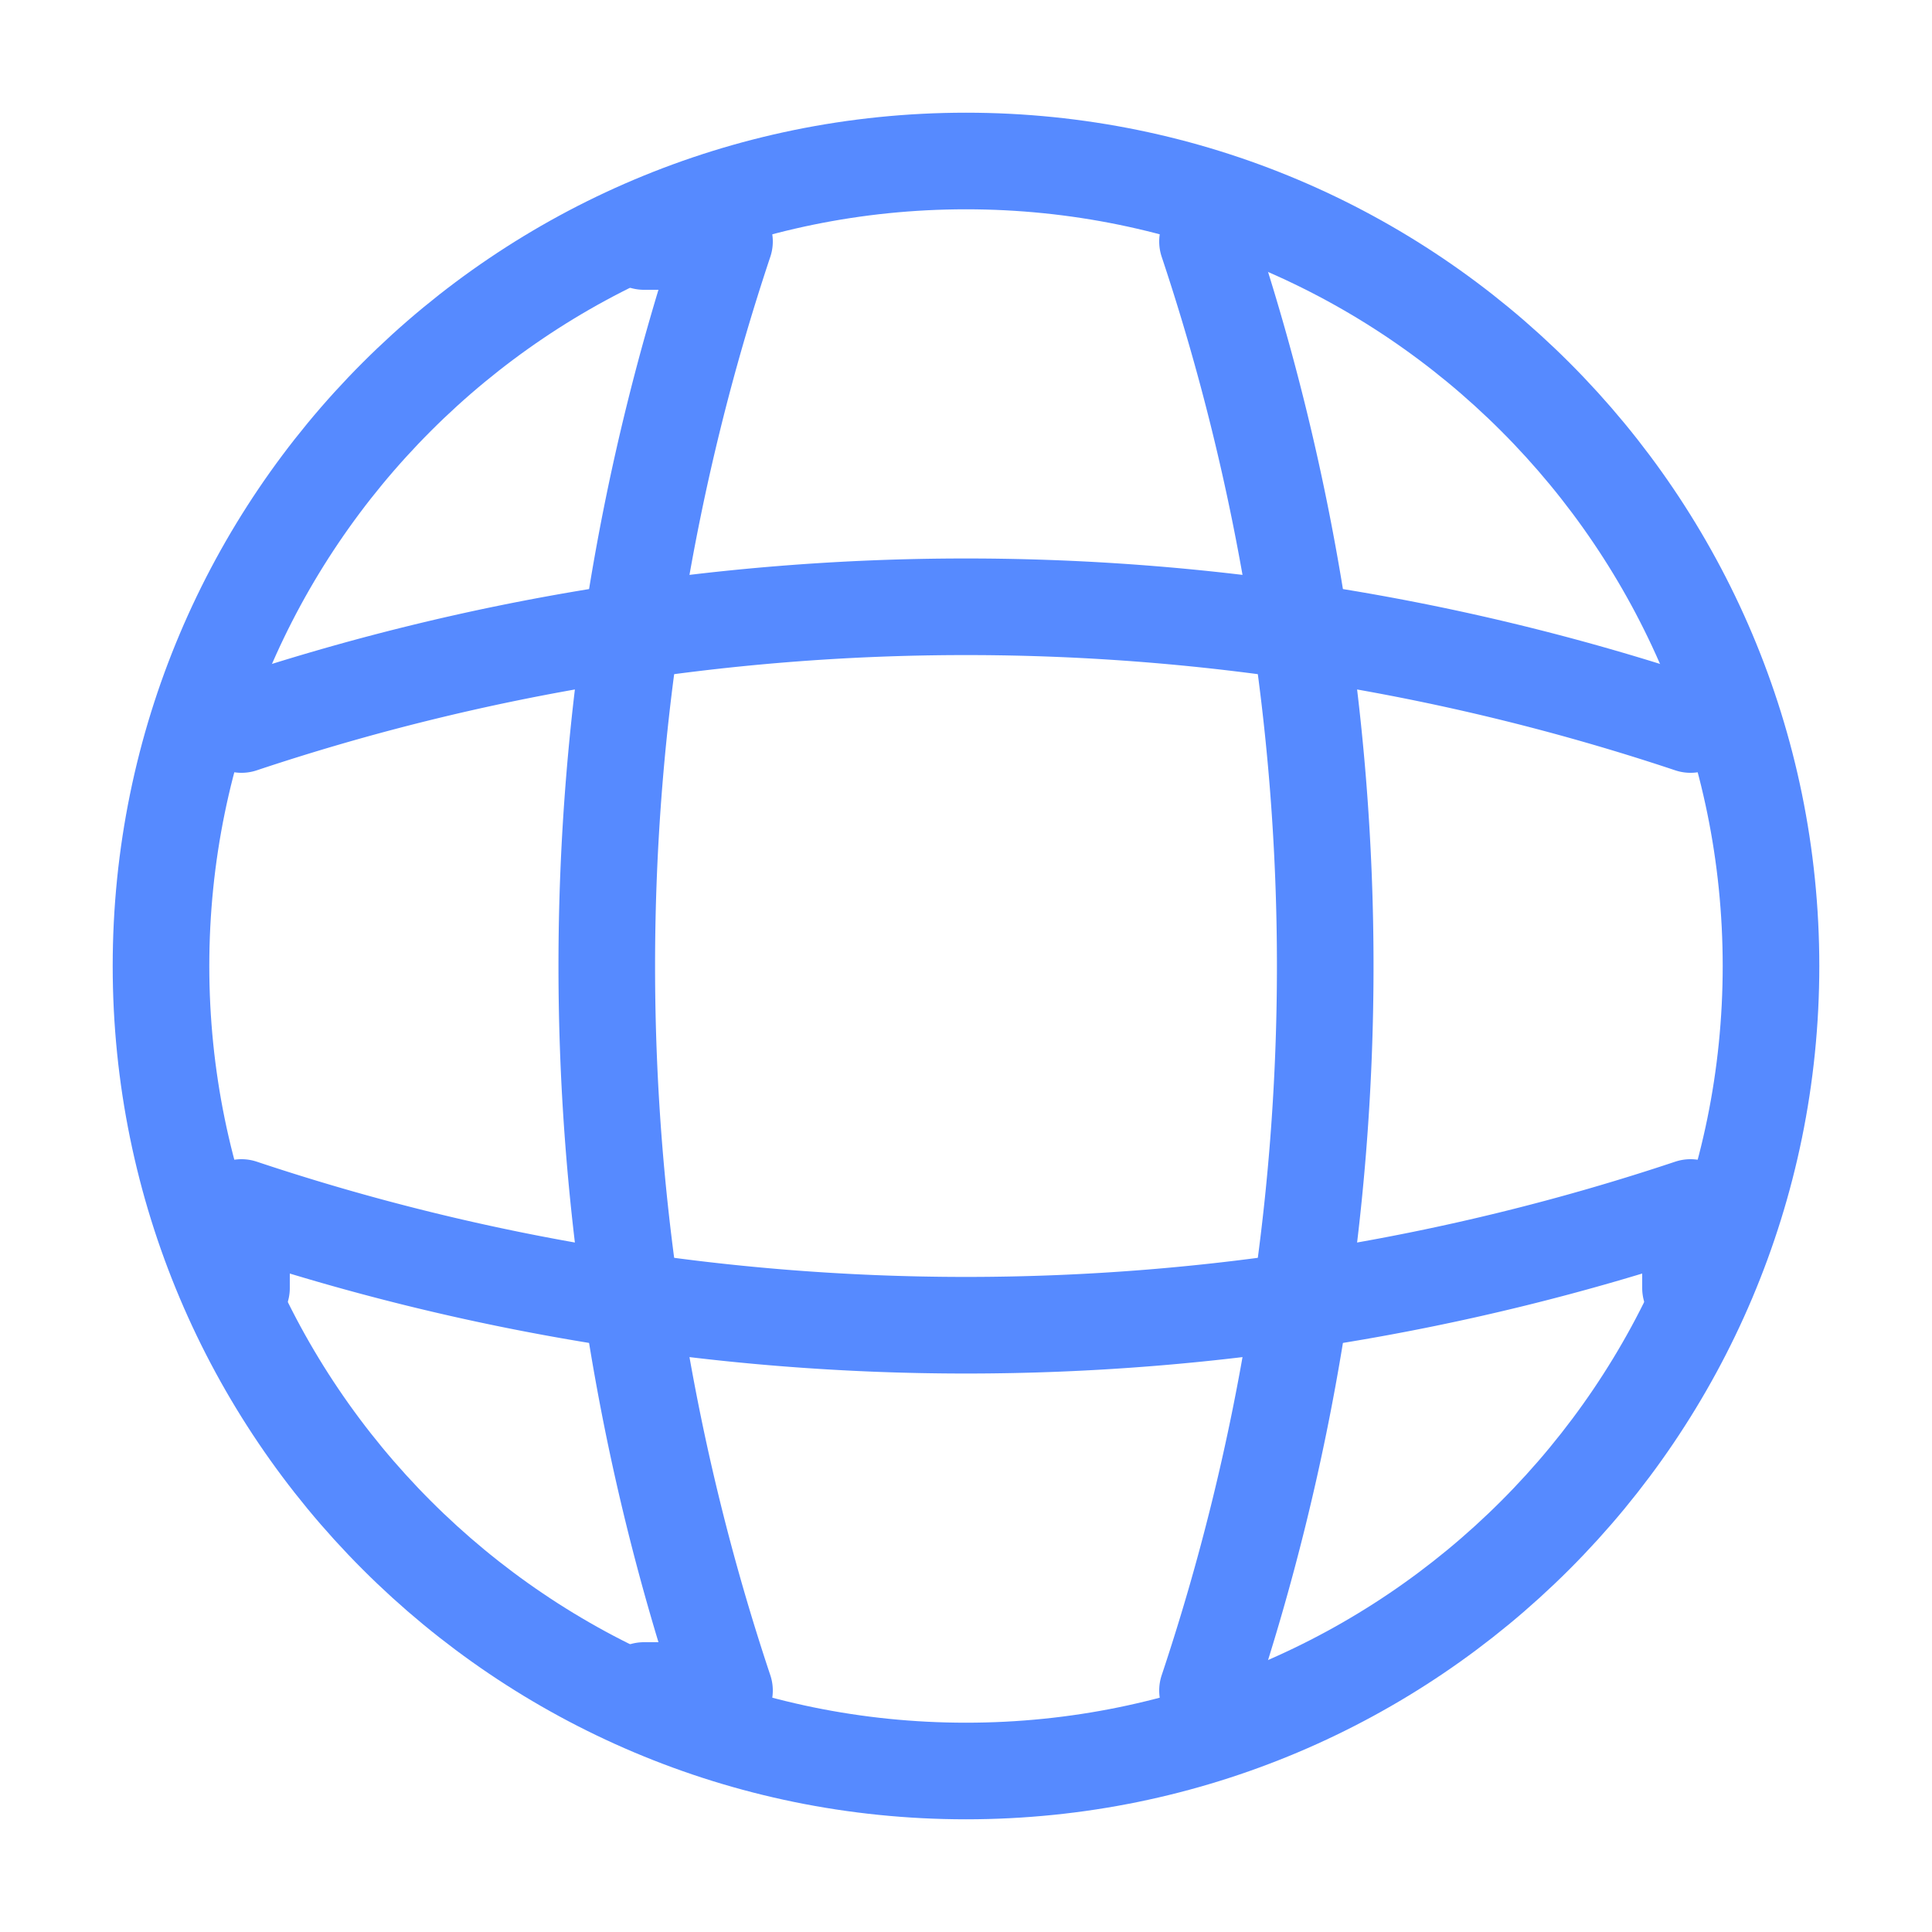 <svg xmlns="http://www.w3.org/2000/svg" width="24" height="24" fill="none"><path stroke="#568AFF" stroke-linecap="round" stroke-linejoin="round" stroke-width="1.2" d="M12 22c5.523 0 10-4.477 10-10S17.523 2 12 2 2 6.477 2 12s4.477 10 10 10Z"/><path stroke="#568AFF" stroke-linecap="round" stroke-linejoin="round" stroke-width="1.2" d="M8 3h1a28.424 28.424 0 0 0 0 18H8M15 3a28.424 28.424 0 0 1 0 18"/><path stroke="#568AFF" stroke-linecap="round" stroke-linejoin="round" stroke-width="1.2" d="M3 16v-1a28.424 28.424 0 0 0 18 0v1M3 9a28.424 28.424 0 0 1 18 0"/></svg>